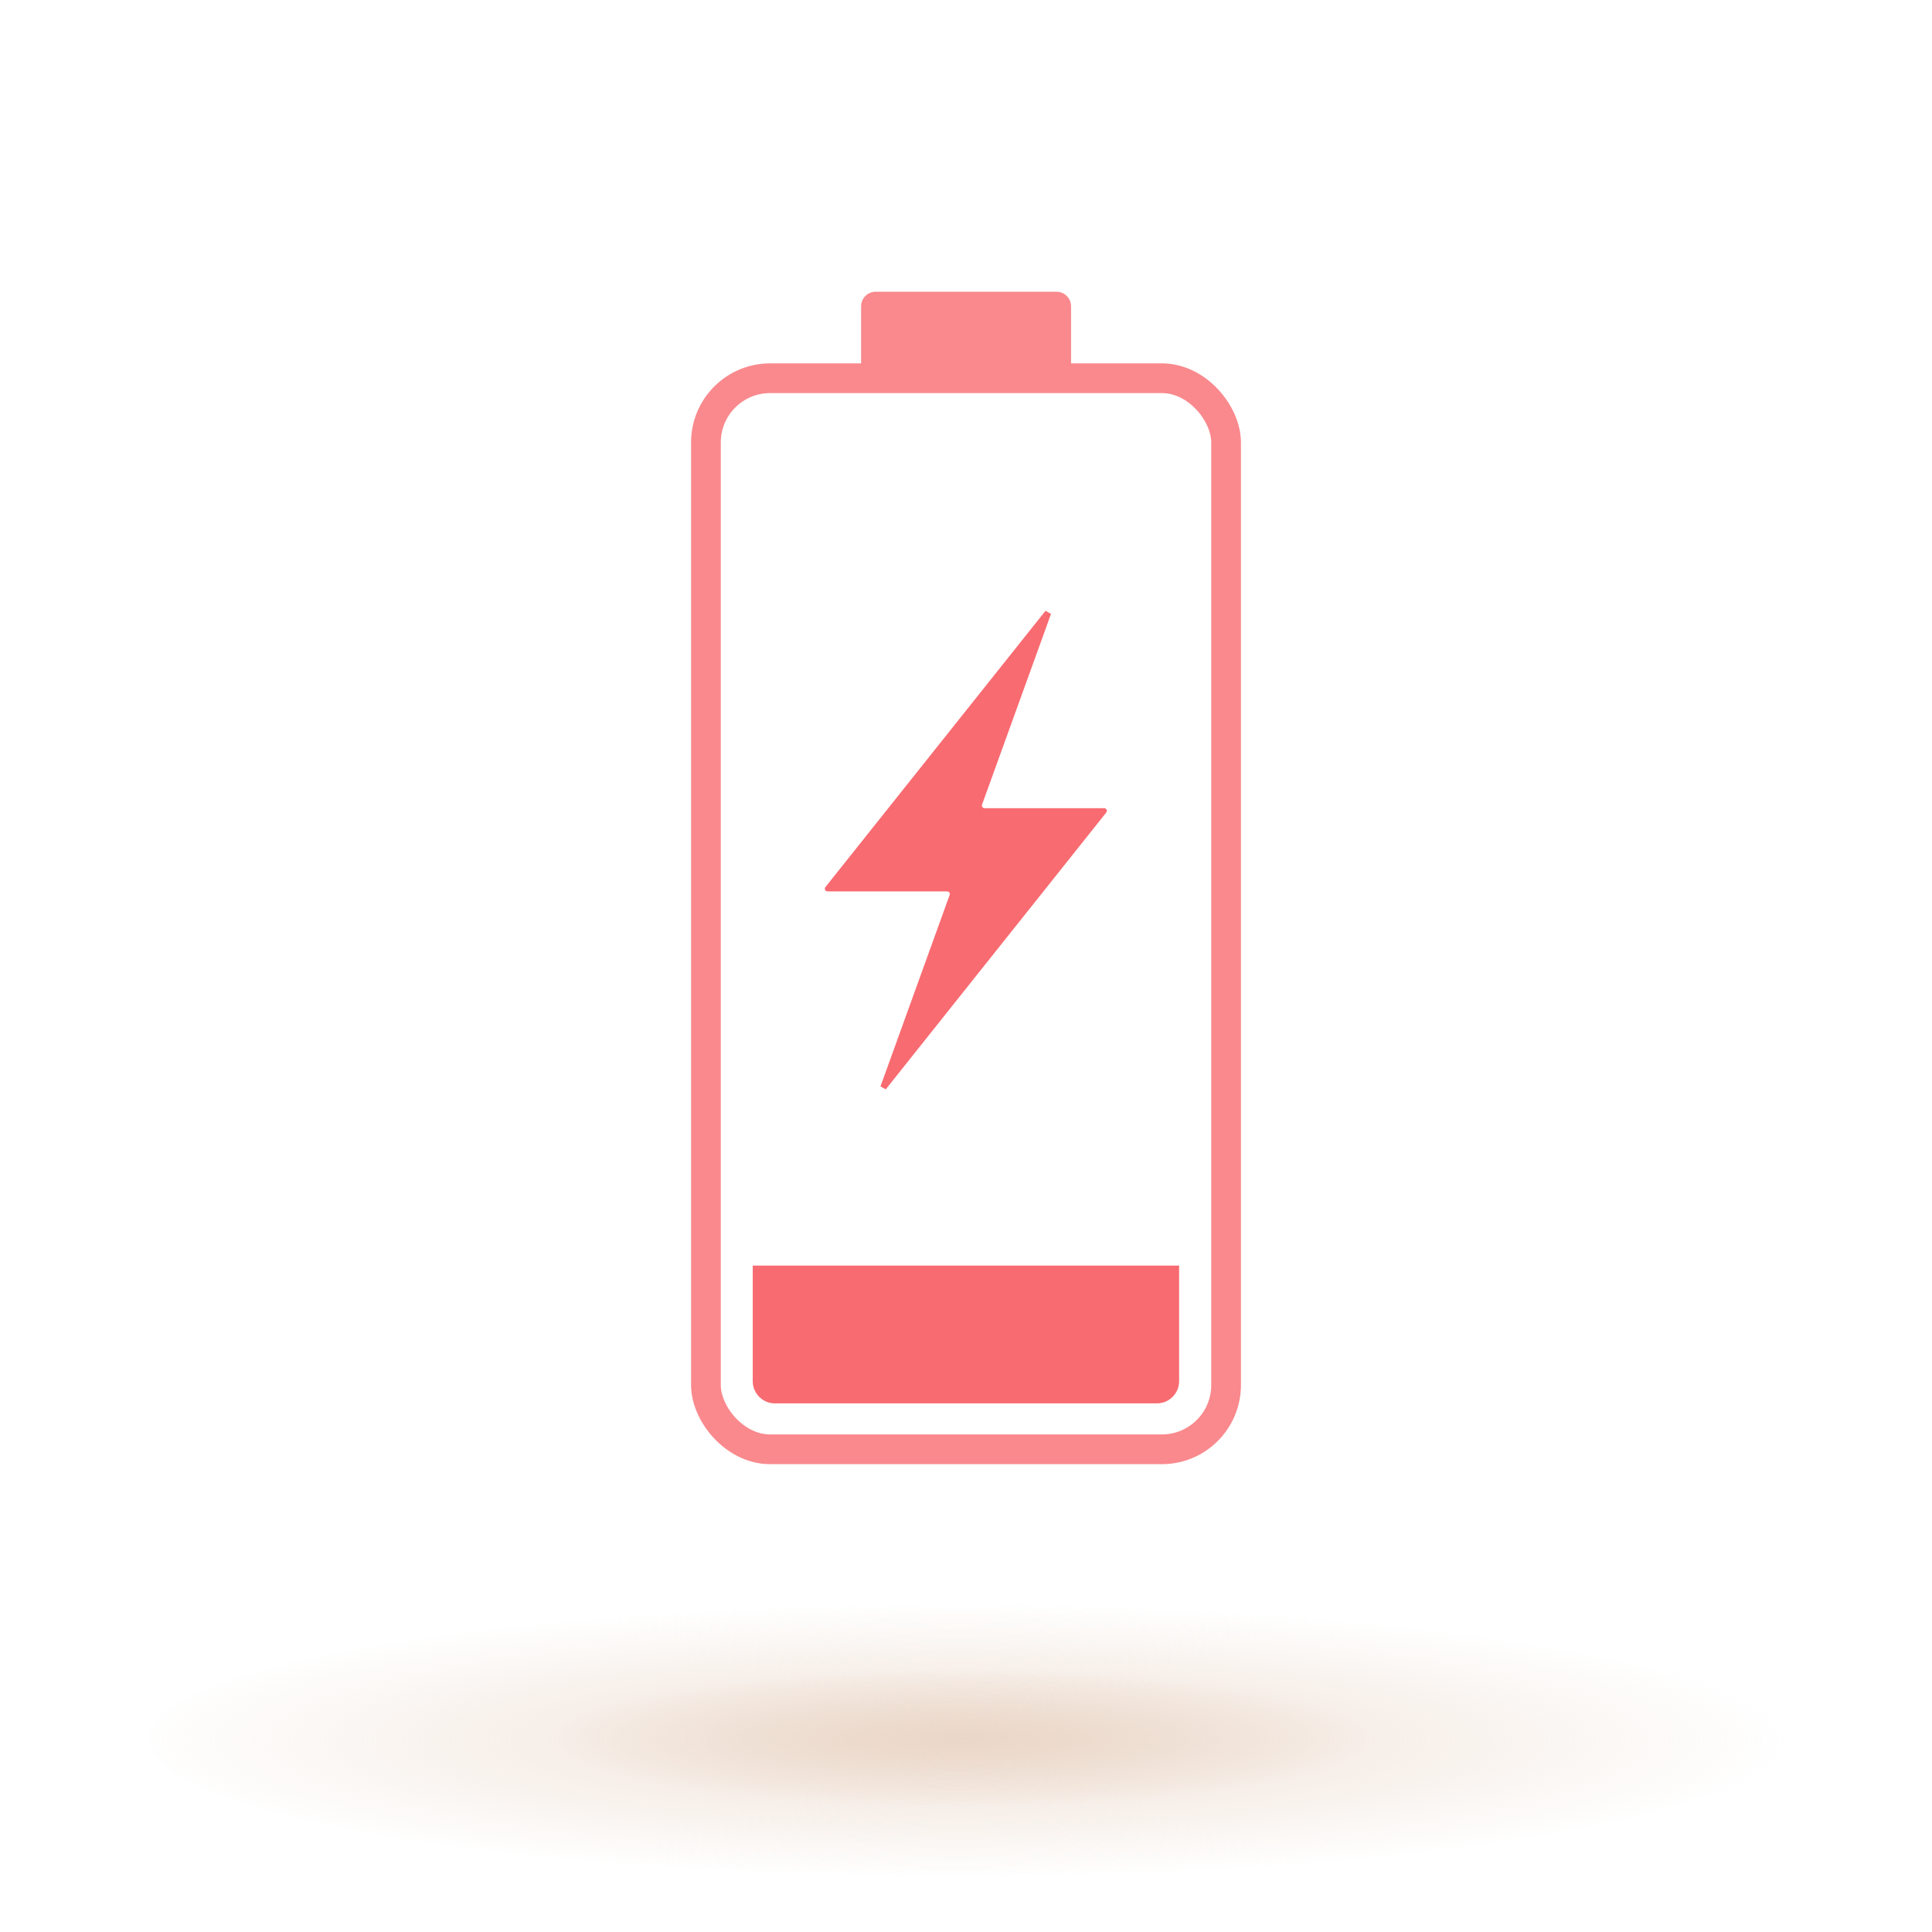 <?xml version="1.0" encoding="UTF-8"?><svg id="Layer_1" xmlns="http://www.w3.org/2000/svg" xmlns:xlink="http://www.w3.org/1999/xlink" viewBox="0 0 130 130"><defs><style>.cls-1,.cls-2{fill:none;}.cls-3{fill:#f86b71;}.cls-4{fill:#f9898d;}.cls-2{stroke:#f9898d;stroke-miterlimit:10;stroke-width:2px;}.cls-5{fill:url(#radial-gradient-2);opacity:.75;}.cls-5,.cls-6{isolation:isolate;}.cls-6{fill:url(#radial-gradient);opacity:.75;}</style><radialGradient id="radial-gradient" cx="214.68" cy="-1065.44" fx="214.68" fy="-1065.44" r=".46" gradientTransform="translate(-25697.02 -21191.78) scale(120 -20)" gradientUnits="userSpaceOnUse"><stop offset="0" stop-color="#e9d4c4"/><stop offset="1" stop-color="#e9d4c4" stop-opacity="0"/></radialGradient><radialGradient id="radial-gradient-2" cx="214.78" cy="-1137.36" fx="214.78" fy="-1137.36" r=".46" gradientTransform="translate(-12821.97 -11256.65) scale(60 -10)" xlink:href="#radial-gradient"/></defs><g id="Group_6872"><ellipse id="Ellipse_233" class="cls-6" cx="65" cy="117" rx="55" ry="9.17"/><ellipse id="Ellipse_234" class="cls-5" cx="65" cy="117" rx="27.5" ry="4.58"/></g><rect class="cls-1" width="130" height="130"/><rect class="cls-2" x="47.5" y="25.45" width="35" height="72.07" rx="4.32" ry="4.32"/><path class="cls-4" d="m58.92,19.63h12.17c.54,0,.98.44.98.98v4.2h-14.13v-4.2c0-.54.44-.98.98-.98Z"/><path class="cls-3" d="m50.66,85.16h28.68v7.78c0,.82-.67,1.49-1.49,1.49h-25.71c-.82,0-1.49-.67-1.49-1.49v-7.78h0Z"/><path class="cls-3" d="m59.25,73.09l4.65-12.87c.04-.12-.04-.24-.17-.24h-8.05c-.15,0-.23-.17-.14-.29l14.81-18.59.37.21-4.64,12.83c-.04.12.04.24.17.24h8.05c.15,0,.23.17.14.29-4.99,6.26-9.91,12.44-14.84,18.63l-.36-.2Z"/></svg>
